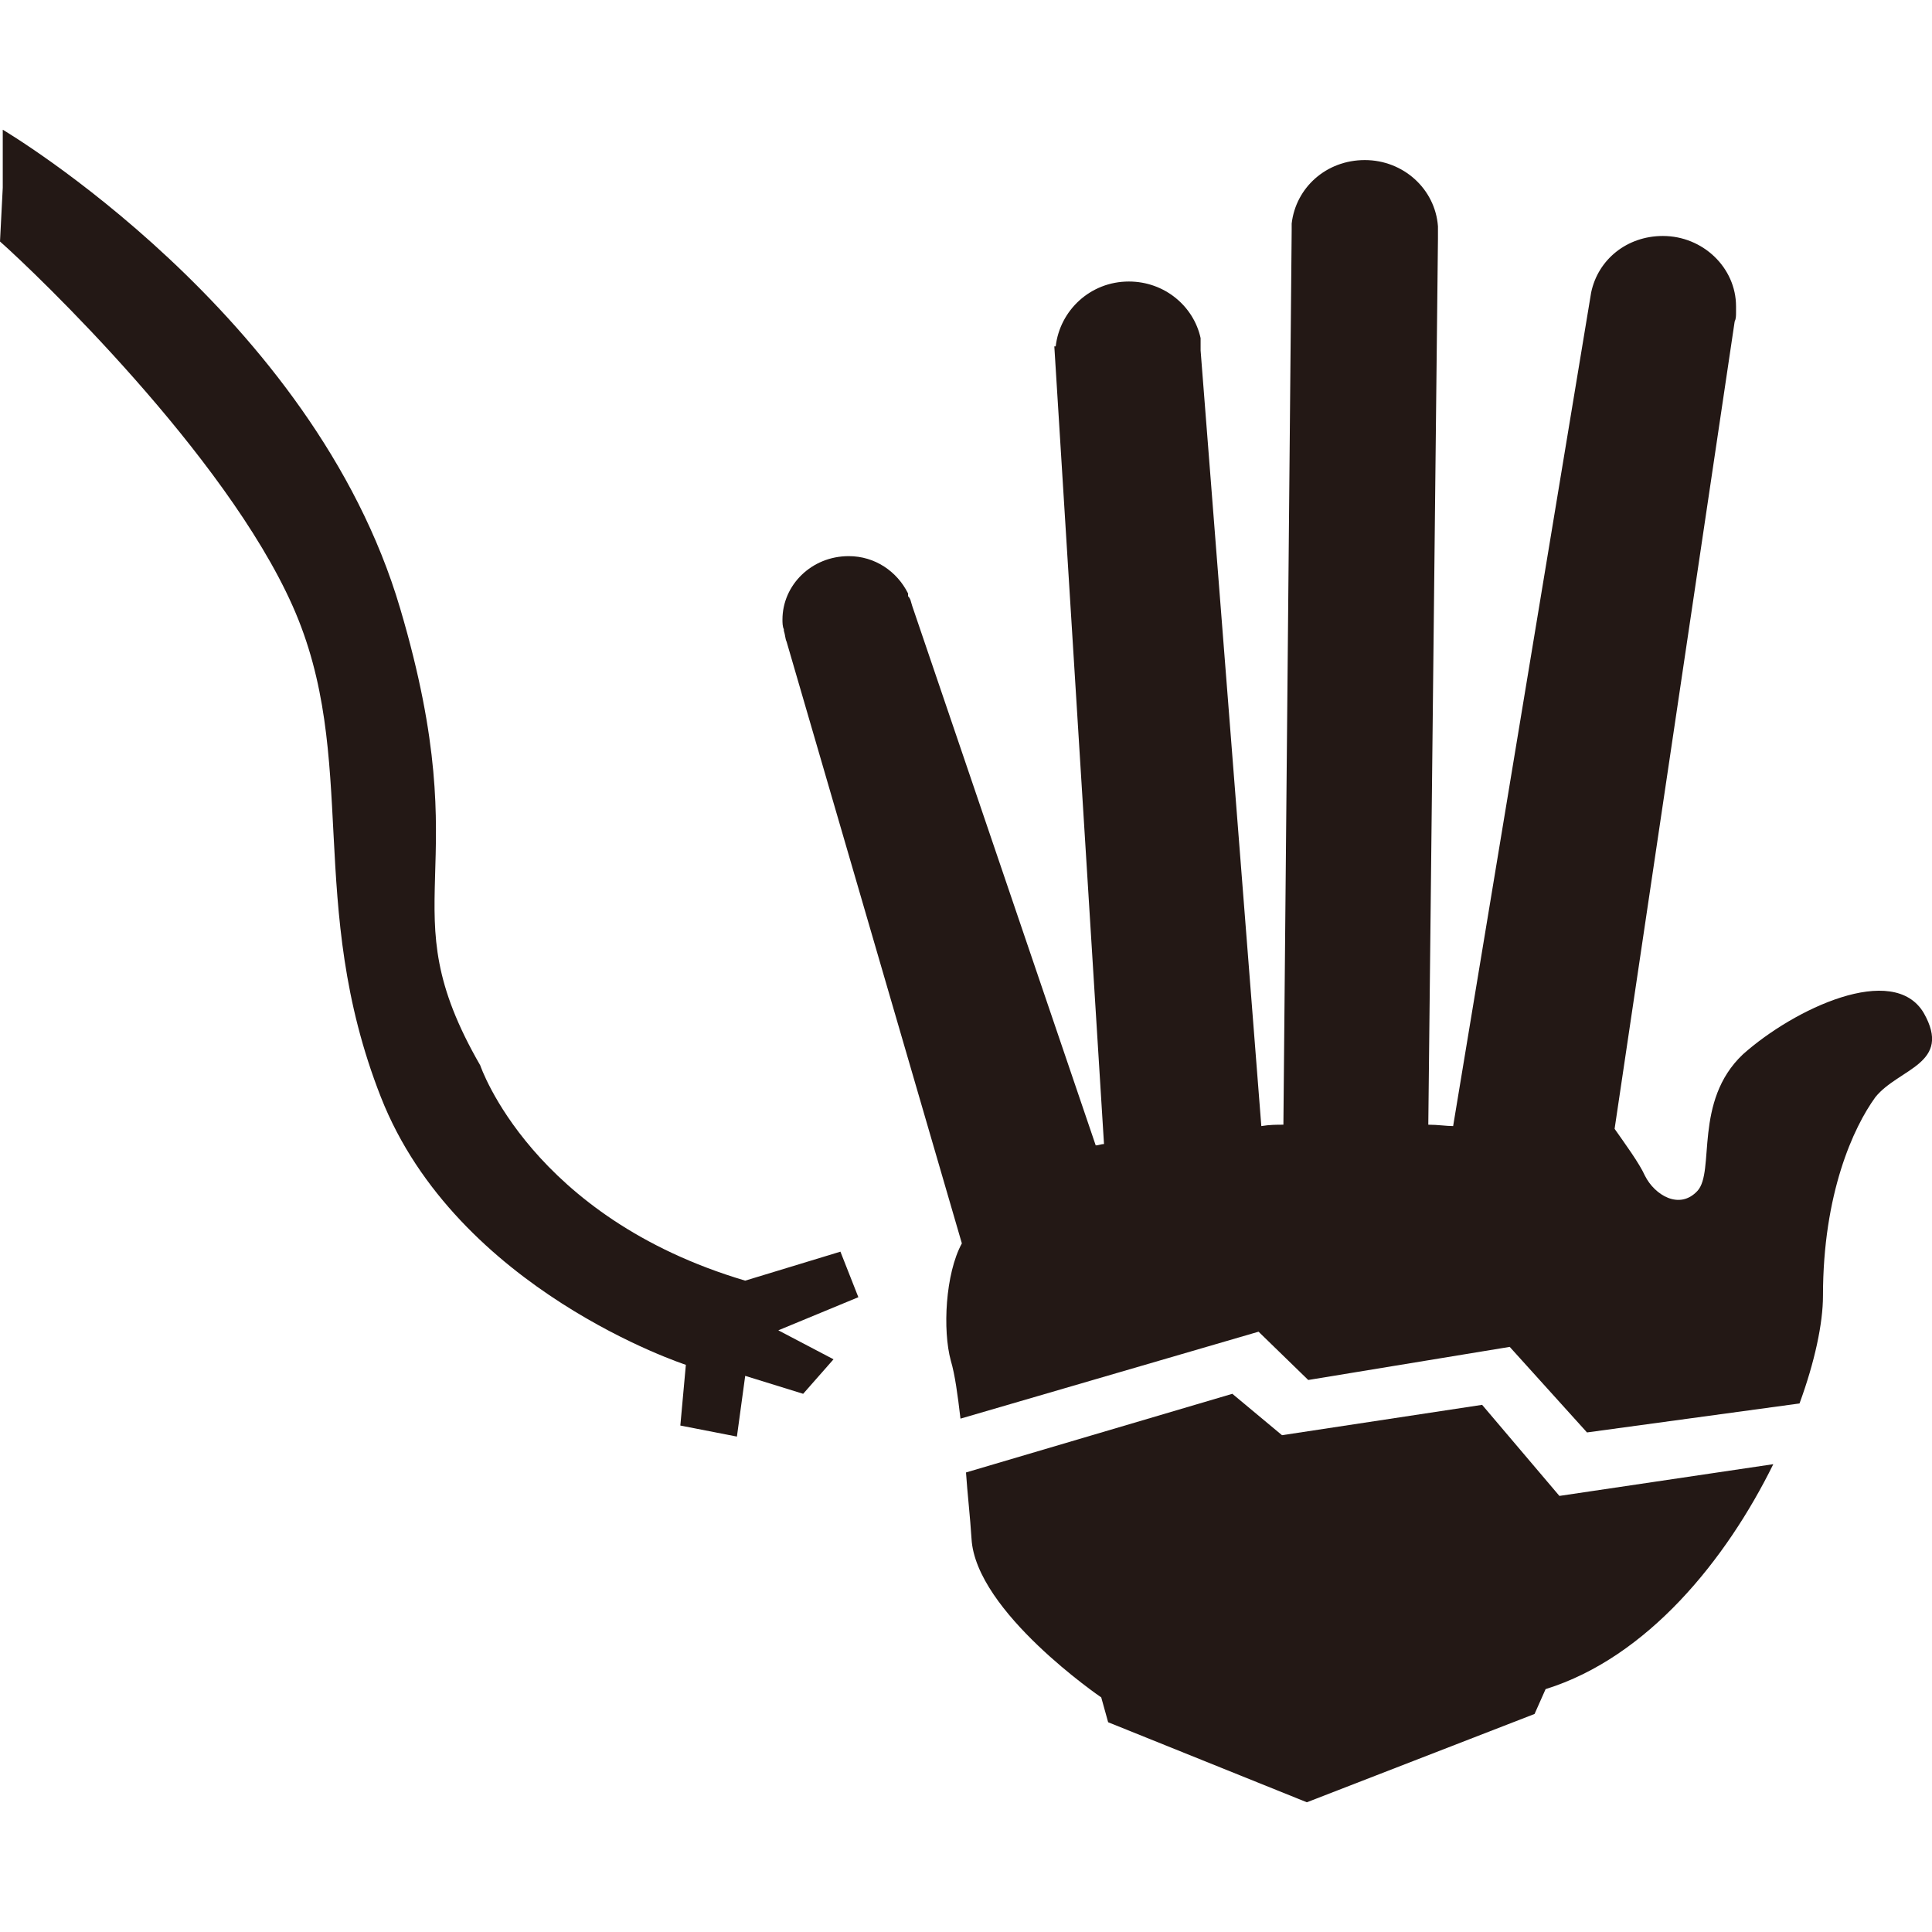 <?xml version="1.0" encoding="utf-8"?>
<!-- Generator: Adobe Illustrator 24.0.1, SVG Export Plug-In . SVG Version: 6.00 Build 0)  -->
<svg version="1.1" id="圖層_1" xmlns="http://www.w3.org/2000/svg" xmlns:xlink="http://www.w3.org/1999/xlink" x="0px" y="0px"
	 width="140px" height="140px" viewBox="0 0 140 140" style="enable-background:new 0 0 140 140;" xml:space="preserve">
<style type="text/css">
	.st0{fill:#231815;}
</style>
<g>
	<path class="st0" d="M139.4,73.4c-2.2-3.7-9.4-0.3-13.1,3c-3.6,3.4-2,8.5-3.3,9.9c-1.3,1.4-3.1,0.3-3.8-1.1
		c-0.4-0.9-1.5-2.4-2.2-3.4l8.7-58.5c0.1-0.2,0.1-0.4,0.1-0.7v0c0-0.1,0-0.3,0-0.4c0-2.8-2.4-5.1-5.3-5.1c-2.6,0-4.7,1.7-5.2,4.1h0
		l-10,60.4c-0.5,0-1.1-0.1-1.8-0.1l0.7-64.2c0-0.2,0-0.3,0-0.5c0-0.1,0-0.2,0-0.4v0c-0.2-2.7-2.5-4.8-5.3-4.8c-2.8,0-5,2-5.3,4.6
		l0,0l0,0.5v0v0L93,81.5c-0.5,0-1,0-1.6,0.1l-4.4-56.2c0-0.2,0-0.3,0-0.5l0-0.4h0c-0.5-2.3-2.6-4.1-5.2-4.1c-2.8,0-5,2.1-5.3,4.7
		l-0.1,0L80,82.9c-0.2,0-0.4,0.1-0.6,0.1L66.1,43.9c-0.1-0.3-0.1-0.5-0.3-0.7L65.8,43l0,0c-0.8-1.6-2.4-2.7-4.3-2.7
		c-2.7,0-4.8,2.1-4.8,4.6c0,0.2,0,0.5,0.1,0.7l0,0l0,0.1c0.1,0.3,0.1,0.6,0.2,0.8l12.7,43.6c-1.2,2.2-1.4,6.3-0.8,8.5
		c0.3,1,0.5,2.5,0.7,4.2l21.6-6.3l3.6,3.5l14.6-2.4l5.6,6.2l15.4-2.1c1.1-3,1.7-5.8,1.7-7.8c0-7.4,2.2-12.2,3.8-14.4
		C137.6,77.4,141.5,77.1,139.4,73.4z"/>
	<path class="st0" d="M107.4,101.8L92.9,104l-3.6-3L70,106.7c0.1,1.5,0.3,3.2,0.4,4.8c0.3,5.3,9.4,11.5,9.4,11.5l0.5,1.8l14.4,5.8
		l16.5-6.4l0.8-1.8c7.4-2.3,13.1-9.4,16.5-16.3l-15.5,2.3L107.4,101.8z"/>
	<path class="st0" d="M60.9,90.7l-6.9,2.1c-15.5-4.6-19.2-15.6-19.2-15.6C28,65.4,34.8,63.7,29,44.1C22.7,22.7,0.2,9.4,0.2,9.4
		l0,4.2L0,17.5c2.6,2.3,16.3,15.4,21.2,26.4c4.9,11,0.9,21.6,6.4,35.6c5.5,14,22.1,19.4,22.1,19.4l-0.4,4.4l4.1,0.8l0.6-4.4l4.2,1.3
		l2.2-2.5l-4-2.1l5.8-2.4L60.9,90.7z"/>
</g>
</svg>
